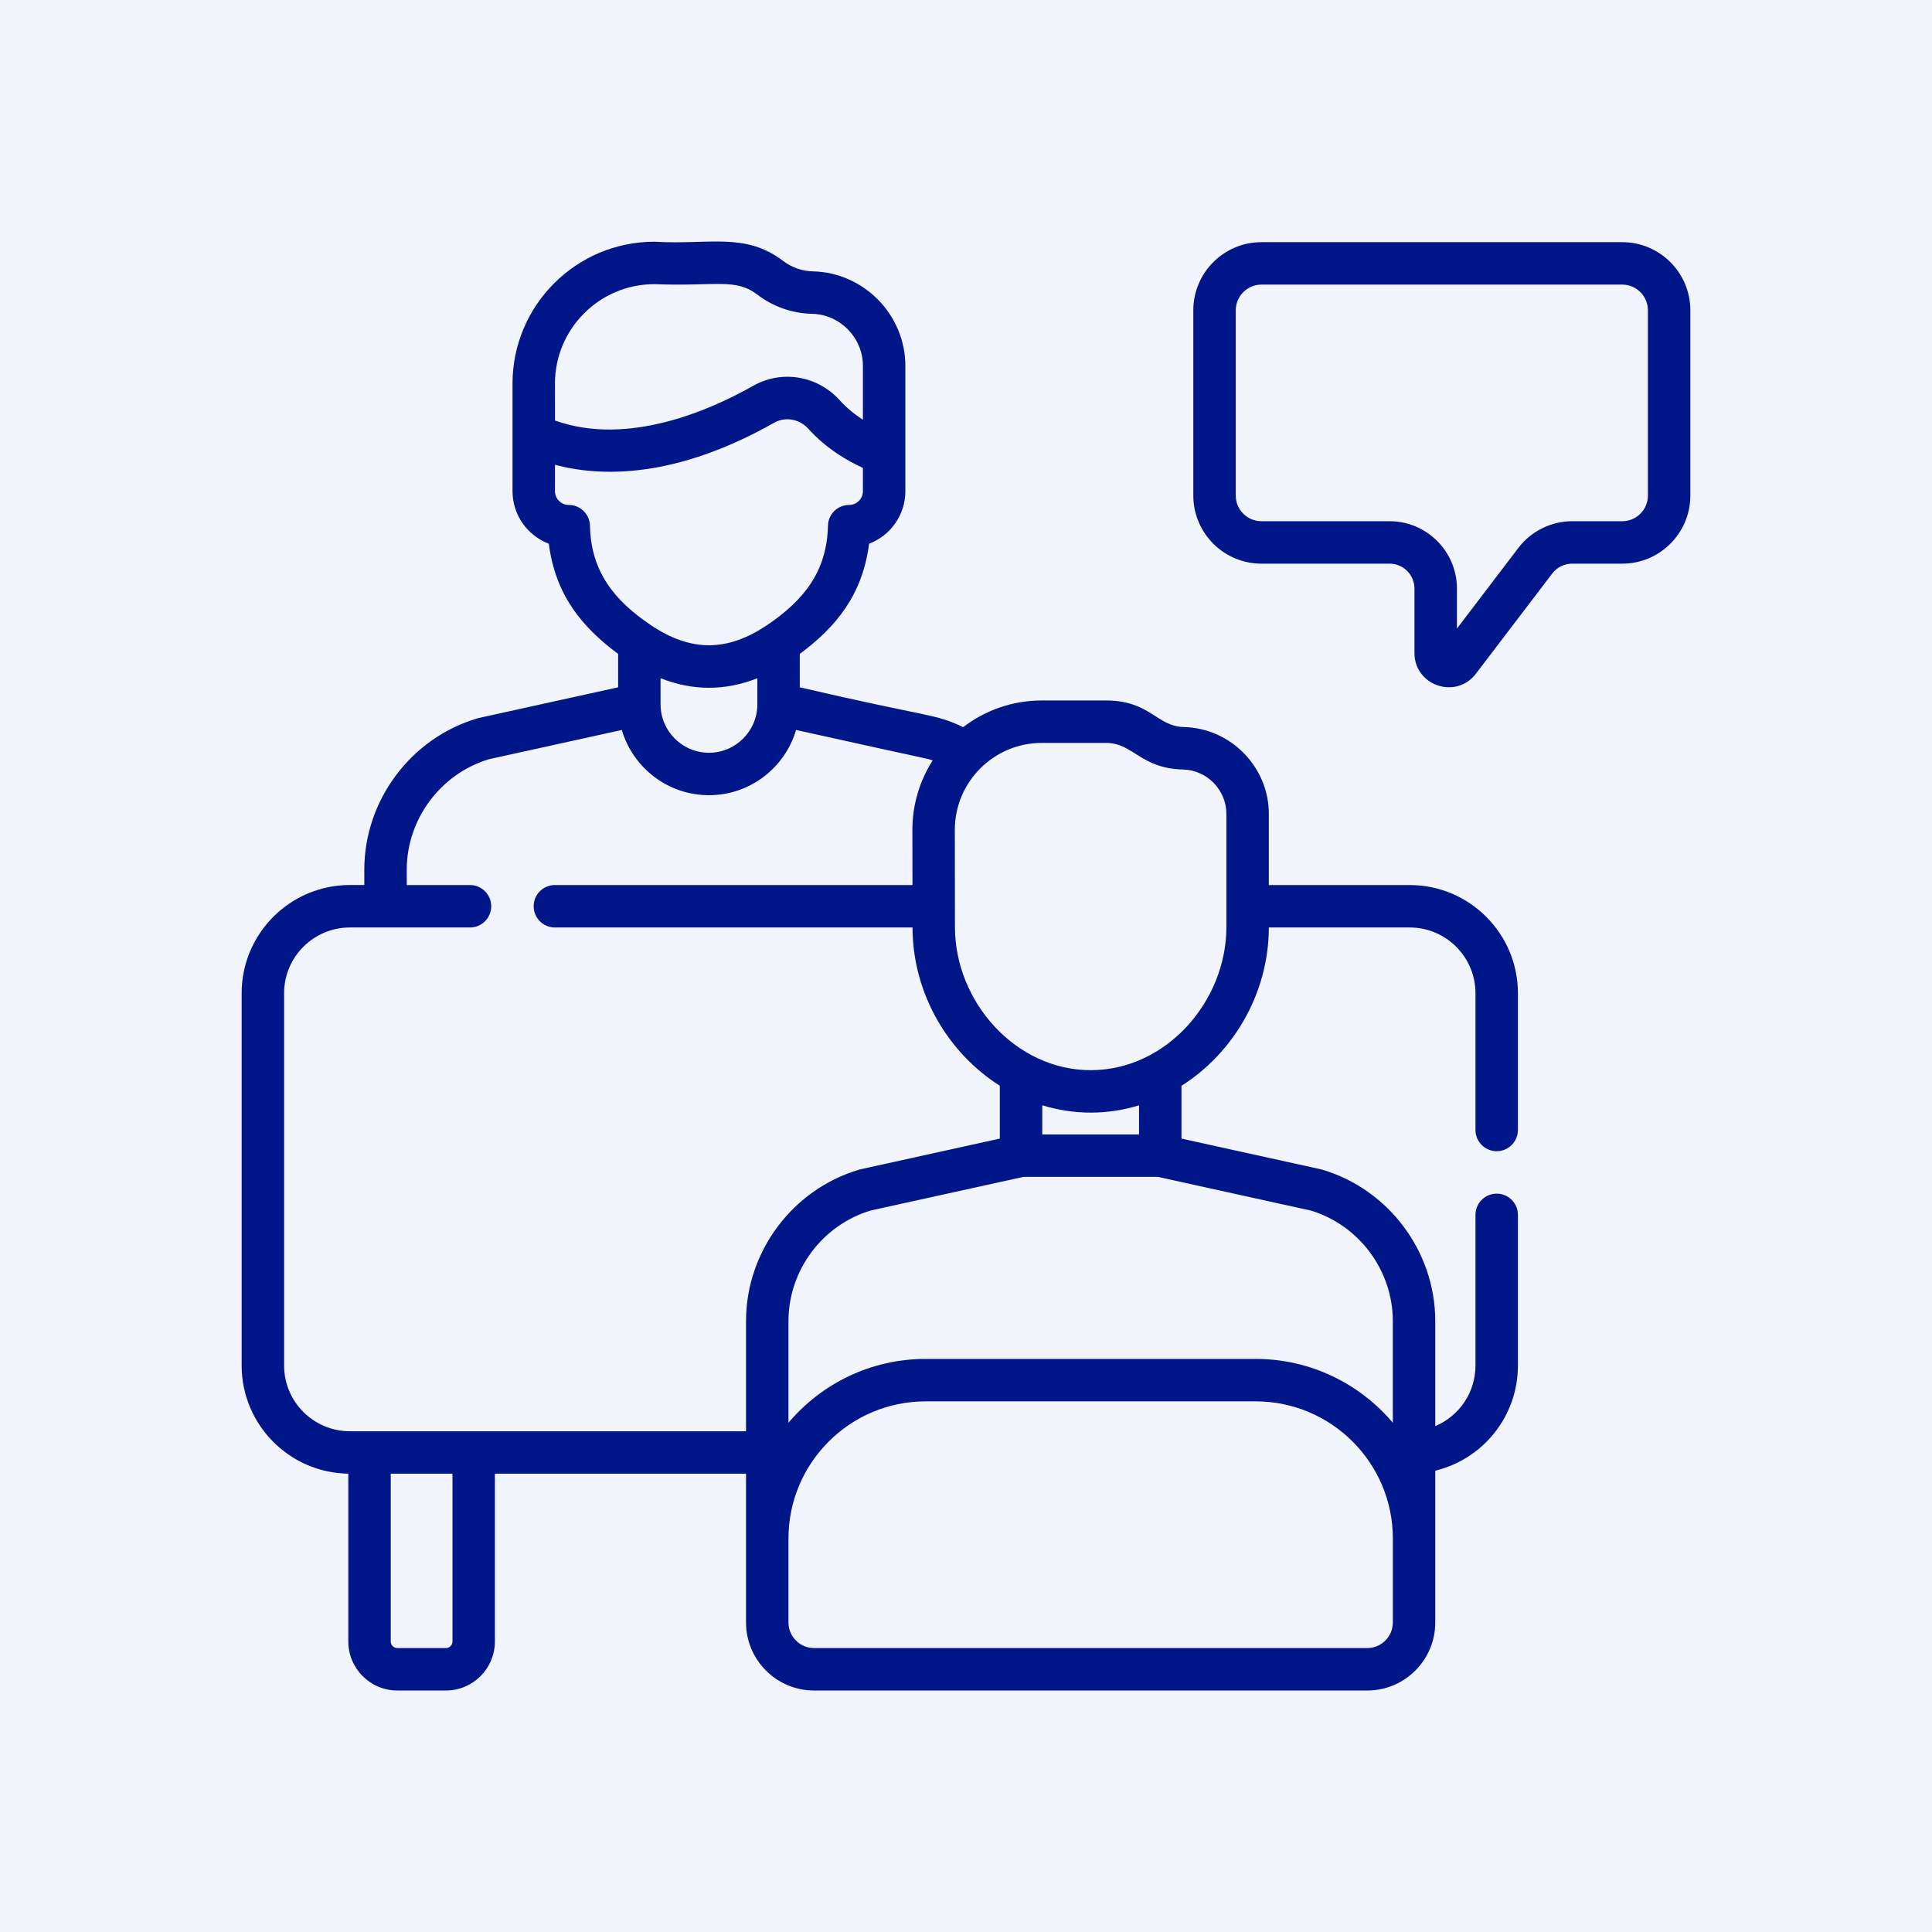 <svg xmlns="http://www.w3.org/2000/svg" width="64" height="64" viewBox="0 0 64 64" fill="none"><rect width="64" height="64" fill="#F2F4FC"></rect><g clip-path="url(#clip0_412_796)"><path d="M46.699 29.318H42.032V26.961C42.032 25.411 40.772 24.121 39.222 24.085C38.319 24.065 38.093 23.204 36.639 23.204H34.509C33.531 23.204 32.629 23.534 31.907 24.087C30.941 23.629 30.855 23.783 26.494 22.768V21.662C27.706 20.76 28.569 19.706 28.79 18.012C29.491 17.745 29.991 17.066 29.991 16.271C29.991 15.207 29.991 13.111 29.991 12.118C29.991 10.432 28.62 9.029 26.935 8.99C26.573 8.982 26.228 8.862 25.94 8.642C24.676 7.681 23.477 8.116 21.678 8.007C19.087 8.007 16.978 10.115 16.978 12.706V16.271C16.978 17.066 17.478 17.745 18.18 18.012C18.402 19.715 19.273 20.767 20.476 21.662V22.768L15.87 23.782C15.854 23.786 15.838 23.79 15.822 23.794C13.612 24.445 12.068 26.509 12.068 28.813V29.317H11.589C9.613 29.317 8.005 30.925 8.005 32.902V45.234C8.005 47.194 9.585 48.79 11.538 48.817V54.377C11.538 55.272 12.266 56 13.161 56H14.772C15.666 56 16.394 55.272 16.394 54.377V48.818H24.713V53.747C24.713 54.989 25.723 56 26.965 56H45.293C46.535 56 47.545 54.989 47.545 53.747V48.718C49.125 48.337 50.283 46.918 50.283 45.234V40.244C50.283 39.855 49.968 39.541 49.58 39.541C49.192 39.541 48.877 39.855 48.877 40.244V45.234C48.877 46.136 48.331 46.912 47.545 47.242V43.763C47.545 41.459 46.002 39.395 43.791 38.744C43.776 38.739 43.76 38.736 43.744 38.732L39.138 37.718V35.969C40.853 34.882 42.027 32.915 42.032 30.724H46.699C47.9 30.724 48.877 31.701 48.877 32.902V37.432C48.877 37.82 49.192 38.135 49.58 38.135C49.968 38.135 50.283 37.82 50.283 37.432V32.902C50.283 30.925 48.675 29.318 46.699 29.318ZM18.384 12.706C18.384 10.89 19.862 9.413 21.678 9.413C23.72 9.494 24.351 9.2 25.089 9.761C25.615 10.161 26.242 10.381 26.903 10.396C27.83 10.417 28.585 11.19 28.585 12.118V13.903C28.333 13.741 28.062 13.53 27.82 13.262C27.081 12.442 25.901 12.244 24.952 12.78C23.5 13.601 20.784 14.791 18.385 13.93L18.384 12.706ZM19.543 17.415C19.535 17.033 19.223 16.727 18.84 16.727C18.589 16.727 18.384 16.523 18.384 16.271V15.397C19.914 15.804 22.367 15.855 25.643 14.005C26.015 13.794 26.481 13.876 26.776 14.203C27.385 14.879 28.111 15.285 28.585 15.499V16.271C28.585 16.523 28.381 16.727 28.129 16.727C27.747 16.727 27.435 17.033 27.427 17.415C27.394 18.933 26.622 19.893 25.404 20.712C25.401 20.714 25.397 20.716 25.393 20.719C24.109 21.578 22.907 21.609 21.576 20.719C21.573 20.716 21.569 20.714 21.566 20.712C20.361 19.902 19.576 18.945 19.543 17.415ZM25.088 22.468V23.322V23.326V23.333C25.088 24.217 24.369 24.936 23.485 24.936C22.601 24.936 21.882 24.217 21.882 23.333V23.326C21.882 23.325 21.882 23.323 21.882 23.322V22.467C22.952 22.889 24.017 22.889 25.088 22.468ZM14.989 54.377C14.989 54.497 14.891 54.594 14.772 54.594H13.161C13.042 54.594 12.944 54.497 12.944 54.377V48.818H14.989L14.989 54.377ZM11.589 47.412C10.388 47.412 9.411 46.435 9.411 45.234V32.902C9.411 31.701 10.388 30.724 11.589 30.724H15.569C15.957 30.724 16.272 30.409 16.272 30.021C16.272 29.632 15.957 29.318 15.569 29.318H13.474V28.813C13.474 27.136 14.593 25.633 16.197 25.15L20.598 24.181C20.965 25.428 22.12 26.342 23.485 26.342C24.85 26.342 26.004 25.428 26.371 24.181C31.214 25.257 30.636 25.103 30.895 25.191C30.471 25.856 30.224 26.644 30.224 27.489L30.227 29.318H18.381C17.993 29.318 17.678 29.632 17.678 30.021C17.678 30.409 17.993 30.724 18.381 30.724H30.228C30.233 32.916 31.407 34.88 33.12 35.967V37.718L28.514 38.732C28.498 38.736 28.482 38.74 28.467 38.744C26.256 39.395 24.713 41.459 24.713 43.763V47.413H11.589V47.412ZM46.139 53.747C46.139 54.214 45.76 54.594 45.293 54.594H26.965C26.498 54.594 26.119 54.214 26.119 53.747V50.965C26.119 48.46 28.157 46.422 30.662 46.422H41.596C44.102 46.422 46.14 48.46 46.14 50.965V53.747H46.139ZM46.139 43.763V47.13C45.047 45.839 43.416 45.016 41.596 45.016H30.662C28.842 45.016 27.211 45.839 26.119 47.13V43.763C26.119 42.086 27.237 40.583 28.841 40.1L33.9 38.986H38.358L43.417 40.1C45.021 40.583 46.139 42.086 46.139 43.763ZM37.732 37.58H34.526V36.614C35.039 36.771 35.578 36.857 36.131 36.857H36.144C36.692 36.856 37.225 36.77 37.732 36.616V37.58H37.732ZM40.626 30.698C40.632 33.16 38.642 35.445 36.141 35.451C36.138 35.451 36.134 35.451 36.131 35.451C33.649 35.451 31.64 33.194 31.634 30.721L31.63 27.488C31.63 25.901 32.922 24.61 34.509 24.61H36.639C37.541 24.61 37.782 25.459 39.19 25.491C39.982 25.509 40.626 26.169 40.626 26.961L40.626 30.698Z" fill="#011689"></path><path d="M53.739 8.022H41.786C40.542 8.022 39.53 9.034 39.53 10.278V16.416C39.53 17.66 40.542 18.672 41.786 18.672H46.031C46.486 18.672 46.856 19.043 46.856 19.498V21.631C46.856 22.715 48.233 23.181 48.891 22.318L51.42 18.998C51.575 18.794 51.821 18.672 52.077 18.672H53.739C54.983 18.672 55.995 17.66 55.995 16.416V10.279C55.995 9.035 54.983 8.022 53.739 8.022ZM54.589 16.416C54.589 16.885 54.208 17.266 53.739 17.266H52.077C51.385 17.266 50.721 17.595 50.301 18.146L48.263 20.822V19.498C48.263 18.267 47.261 17.266 46.031 17.266H41.786C41.318 17.266 40.936 16.885 40.936 16.416V10.279C40.936 9.81 41.318 9.428 41.786 9.428H53.739C54.208 9.428 54.589 9.81 54.589 10.279L54.589 16.416Z" fill="#011689"></path></g><defs><clipPath id="clip0_412_796"><rect width="48" height="48" fill="white" transform="translate(8 8)"></rect></clipPath></defs></svg>
